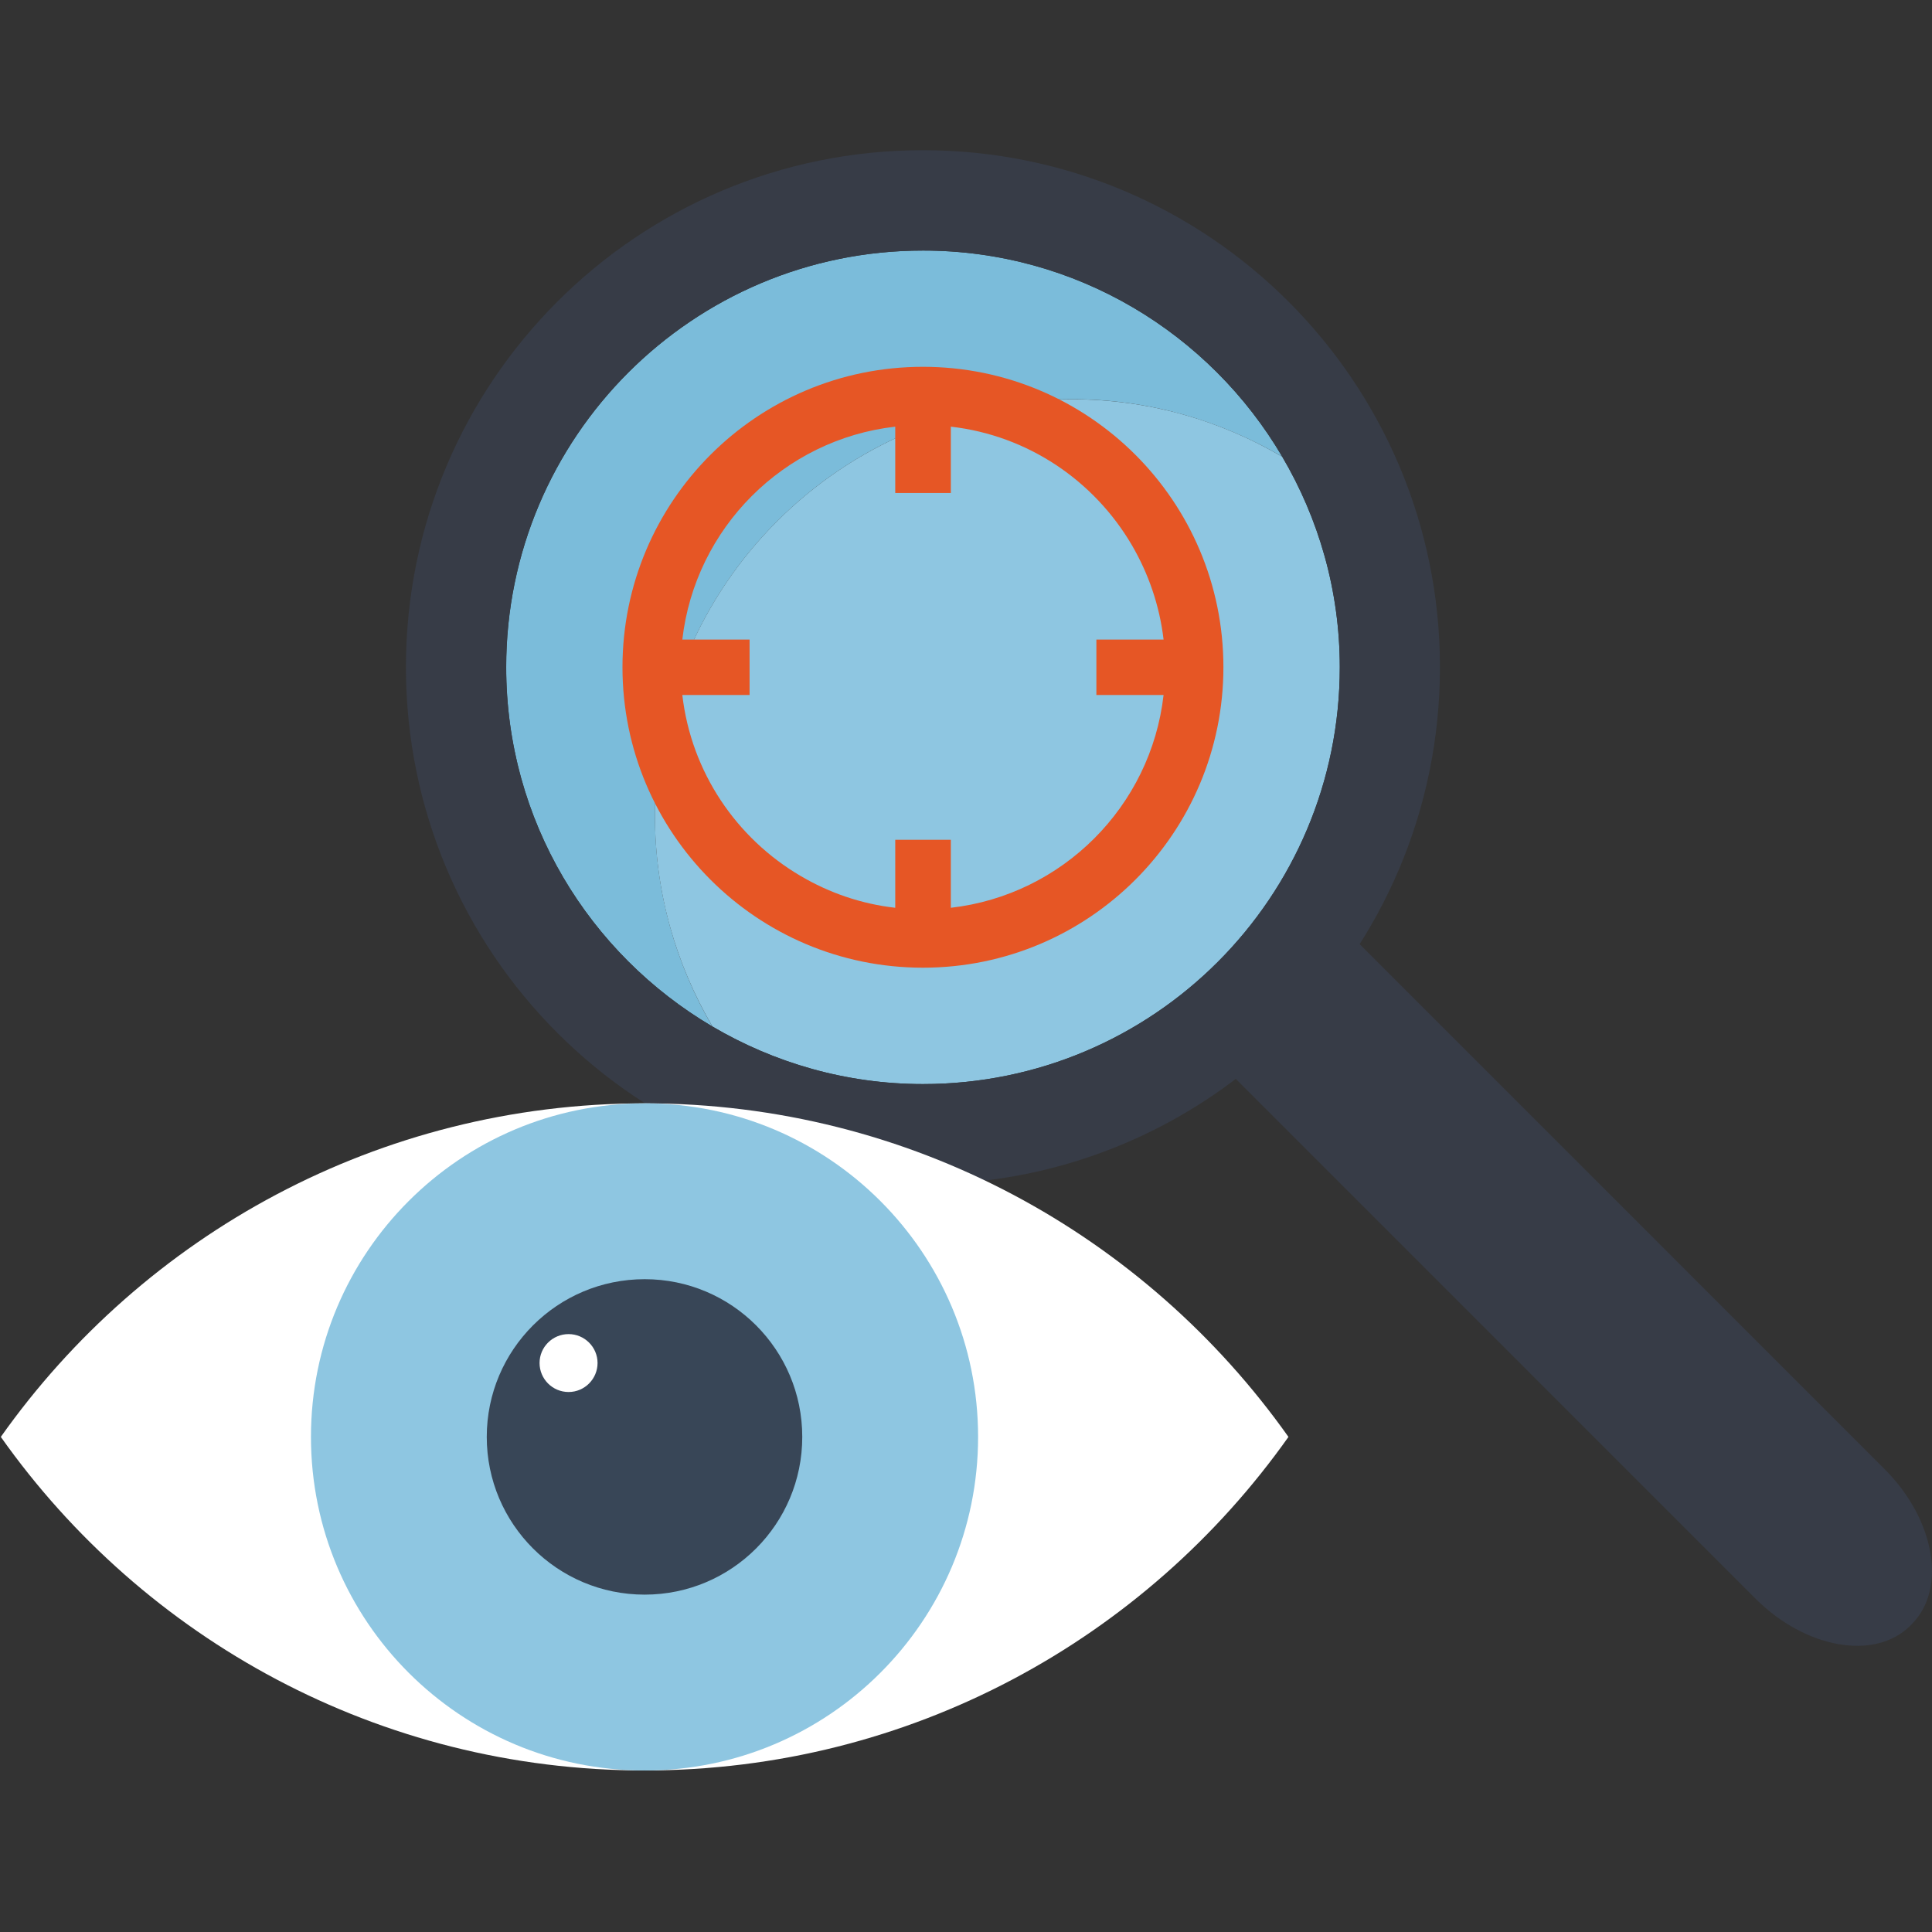 <?xml version="1.0" encoding="utf-8"?>
<!-- Generator: Adobe Illustrator 16.0.0, SVG Export Plug-In . SVG Version: 6.00 Build 0)  -->
<!DOCTYPE svg PUBLIC "-//W3C//DTD SVG 1.1//EN" "http://www.w3.org/Graphics/SVG/1.1/DTD/svg11.dtd">
<svg version="1.1" xmlns="http://www.w3.org/2000/svg" xmlns:xlink="http://www.w3.org/1999/xlink" x="0px" y="0px" width="150px"
	 height="150px" viewBox="0 0 150 150" enable-background="new 0 0 150 150" xml:space="preserve">
<rect x="0" y="0" width="150" height="150" fill="#333333" stroke="none"/>
<g id="Calque_1" display="none">
	<g display="inline">
		<defs>
			<rect id="SVGID_1_" x="0.006" y="0.325" width="141.296" height="149.675"/>
		</defs>
		<clipPath id="SVGID_2_">
			<use xlink:href="#SVGID_1_"  overflow="visible"/>
		</clipPath>
		<path clip-path="url(#SVGID_2_)" fill-rule="evenodd" clip-rule="evenodd" fill="#384657" d="M4.941,10.193
			c-1.257,0-2.529,0.48-3.489,1.44C0.481,12.593,0,13.866,0,15.133v129.932c0,1.251,0.481,2.524,1.452,3.482
			C2.412,149.53,3.684,150,4.941,150h97.043c1.252,0,2.523-0.47,3.484-1.453c0.959-0.958,1.439-2.231,1.439-3.482V15.133
			c0-1.267-0.48-2.54-1.439-3.5c-0.961-0.96-2.232-1.44-3.494-1.44H4.941z"/>
		
			<rect x="11.516" y="10.198" clip-path="url(#SVGID_2_)" fill-rule="evenodd" clip-rule="evenodd" fill="#FFFFFF" width="83.871" height="128.28"/>
		
			<rect x="20.402" y="57.661" clip-path="url(#SVGID_2_)" fill-rule="evenodd" clip-rule="evenodd" fill="#CBCBCB" width="66.11" height="5.52"/>
		
			<rect x="20.402" y="68.729" clip-path="url(#SVGID_2_)" fill-rule="evenodd" clip-rule="evenodd" fill="#CBCBCB" width="66.11" height="5.532"/>
		
			<rect x="20.402" y="79.781" clip-path="url(#SVGID_2_)" fill-rule="evenodd" clip-rule="evenodd" fill="#CBCBCB" width="66.11" height="5.536"/>
		
			<rect x="20.402" y="90.855" clip-path="url(#SVGID_2_)" fill-rule="evenodd" clip-rule="evenodd" fill="#CBCBCB" width="66.11" height="5.536"/>
		
			<rect x="20.402" y="101.929" clip-path="url(#SVGID_2_)" fill-rule="evenodd" clip-rule="evenodd" fill="#CBCBCB" width="66.11" height="5.537"/>
		
			<rect x="20.513" y="46.598" clip-path="url(#SVGID_2_)" fill-rule="evenodd" clip-rule="evenodd" fill="#CBCBCB" width="65.999" height="5.531"/>
		<path clip-path="url(#SVGID_2_)" fill-rule="evenodd" clip-rule="evenodd" fill="#384657" d="M49.226,10.193
			c0-2.333,1.898-4.242,4.237-4.242c2.333,0,4.22,1.909,4.22,4.242H49.226z M63.331,10.193c0-5.464-4.427-9.874-9.869-9.874
			c-5.448,0-9.874,4.41-9.874,9.874H13.452v11.515h80.015V10.193H63.331z"/>
		
			<rect x="20.295" y="35.312" clip-path="url(#SVGID_2_)" fill-rule="evenodd" clip-rule="evenodd" fill="#CBCBCB" width="65.994" height="5.536"/>
		<path clip-path="url(#SVGID_2_)" fill-rule="evenodd" clip-rule="evenodd" fill="#2BB053" d="M88.275,137.921
			c-1.541,0-2.99-0.759-3.863-2.054l-11.977-17.705c-1.452-2.122-0.894-5.024,1.239-6.476c2.144-1.452,5.046-0.872,6.486,1.249
			l7.623,11.254l13.979-26.48c1.217-2.255,4.029-3.125,6.307-1.942c2.289,1.205,3.148,4.041,1.955,6.319l-17.617,33.333
			c-0.77,1.475-2.244,2.412-3.896,2.502H88.275z"/>
		<polygon clip-path="url(#SVGID_2_)" fill-rule="evenodd" clip-rule="evenodd" fill="#E65625" points="141.303,31.599 
			83.643,79.061 75.572,69.175 133.242,21.703 		"/>
		<polygon clip-path="url(#SVGID_2_)" fill-rule="evenodd" clip-rule="evenodd" fill="#E65625" points="66.412,84.871 
			72.324,82.885 69.554,79.479 		"/>
		<polygon clip-path="url(#SVGID_2_)" fill-rule="evenodd" clip-rule="evenodd" fill="#F5B07C" points="75.572,69.169 
			69.554,79.485 72.324,82.862 83.643,79.061 		"/>
		<polygon clip-path="url(#SVGID_2_)" fill-rule="evenodd" clip-rule="evenodd" fill="#C14527" points="141.303,31.599 
			83.732,79.178 79.68,74.171 137.262,26.592 		"/>
	</g>
	<g display="inline">
		<defs>
			<rect id="SVGID_3_" x="68" y="70" width="14.876" height="12.48"/>
		</defs>
		<clipPath id="SVGID_4_">
			<use xlink:href="#SVGID_3_"  overflow="visible"/>
		</clipPath>
		<path clip-path="url(#SVGID_4_)" fill-rule="evenodd" clip-rule="evenodd" fill="#373C47" d="M82.72,81.354l-0.01,0.011
			c-0.272,0.272-0.807,0.179-1.193-0.207l-4.673-4.673l0.996-0.997l4.673,4.673C82.898,80.548,82.992,81.082,82.72,81.354"/>
		<path clip-path="url(#SVGID_4_)" fill-rule="evenodd" clip-rule="evenodd" fill="#7BBCDA" d="M76.249,71.918
			c0.593,0,1.146,0.164,1.622,0.443c-0.558-0.949-1.587-1.588-2.767-1.588c-1.774-0.001-3.211,1.437-3.211,3.209
			c0,1.182,0.639,2.209,1.588,2.768c-0.279-0.477-0.442-1.029-0.442-1.622C73.04,73.355,74.477,71.919,76.249,71.918"/>
		<path clip-path="url(#SVGID_4_)" fill-rule="evenodd" clip-rule="evenodd" fill="#8EC6E1" d="M77.871,72.361
			c-0.477-0.28-1.029-0.443-1.622-0.443c-1.773,0-3.21,1.437-3.21,3.21c0,0.592,0.163,1.145,0.443,1.622
			c0.476,0.279,1.03,0.443,1.623,0.443c1.772,0,3.21-1.437,3.21-3.211C78.314,73.39,78.151,72.837,77.871,72.361"/>
		<path clip-path="url(#SVGID_4_)" fill-rule="evenodd" clip-rule="evenodd" fill="#373C47" d="M75.104,77.193
			c-0.591,0-1.146-0.163-1.622-0.443c-0.949-0.559-1.589-1.586-1.589-2.768c0-1.772,1.438-3.209,3.21-3.209
			c1.181-0.001,2.21,0.639,2.768,1.588c0.28,0.476,0.443,1.03,0.443,1.621C78.314,75.756,76.877,77.193,75.104,77.193 M75.104,70
			c-2.2,0-3.982,1.783-3.982,3.982c0,2.202,1.783,3.983,3.982,3.983c2.199,0,3.982-1.781,3.982-3.983
			C79.086,71.783,77.303,70,75.104,70"/>
		<path clip-path="url(#SVGID_4_)" fill-rule="evenodd" clip-rule="evenodd" fill="#FFFFFF" d="M72.959,77.342
			c-2.049,0-3.86,1.016-4.959,2.569c1.099,1.555,2.91,2.569,4.959,2.569c2.049,0,3.859-1.015,4.959-2.569
			C76.818,78.357,75.009,77.342,72.959,77.342"/>
		<path clip-path="url(#SVGID_4_)" fill-rule="evenodd" clip-rule="evenodd" fill="#8EC6E1" d="M75.528,79.911
			c0,1.419-1.15,2.569-2.568,2.569c-1.42,0-2.57-1.15-2.57-2.569s1.15-2.569,2.57-2.569C74.378,77.342,75.528,78.492,75.528,79.911"
			/>
		<path clip-path="url(#SVGID_4_)" fill-rule="evenodd" clip-rule="evenodd" fill="#384657" d="M74.174,79.911
			c0,0.671-0.543,1.215-1.214,1.215c-0.672,0-1.216-0.544-1.216-1.215s0.544-1.215,1.216-1.215
			C73.631,78.696,74.174,79.24,74.174,79.911"/>
		<path clip-path="url(#SVGID_4_)" fill-rule="evenodd" clip-rule="evenodd" fill="#FFFFFF" d="M72.597,79.342
			c0,0.123-0.1,0.224-0.223,0.224c-0.124,0-0.224-0.101-0.224-0.224c0-0.122,0.1-0.223,0.224-0.223
			C72.497,79.119,72.597,79.22,72.597,79.342"/>
		<path clip-path="url(#SVGID_4_)" fill-rule="evenodd" clip-rule="evenodd" fill="#E65625" d="M75.318,72.129v0.511H74.89v-0.511
			c-0.859,0.098-1.541,0.78-1.64,1.64h0.518v0.427H73.25c0.069,0.595,0.418,1.105,0.911,1.394c0.219,0.129,0.465,0.215,0.729,0.245
			v-0.524h0.428v0.524c0.858-0.098,1.541-0.78,1.639-1.639h-0.518V73.77h0.518c-0.031-0.264-0.117-0.51-0.245-0.729
			C76.422,72.546,75.913,72.197,75.318,72.129 M75.104,71.668c1.278,0,2.314,1.036,2.314,2.314s-1.036,2.314-2.314,2.314
			s-2.314-1.037-2.314-2.314S73.825,71.668,75.104,71.668"/>
	</g>
</g>
<g id="Calque_2">
	<g>
		<defs>
			<rect id="SVGID_5_" x="0.058" y="11.667" width="149.942" height="125.792"/>
		</defs>
		<clipPath id="SVGID_6_">
			<use xlink:href="#SVGID_5_"  overflow="visible"/>
		</clipPath>
		<path clip-path="url(#SVGID_6_)" fill-rule="evenodd" clip-rule="evenodd" fill="#373C47" d="M148.426,126.101l-0.1,0.107
			c-2.746,2.746-8.13,1.8-12.028-2.088l-47.1-47.099l10.04-10.045l47.1,47.104C150.226,117.979,151.171,123.362,148.426,126.101"/>
		<path clip-path="url(#SVGID_6_)" fill-rule="evenodd" clip-rule="evenodd" fill="#7BBCDA" d="M83.203,30.994
			c5.975,0,11.547,1.654,16.351,4.464c-5.62-9.563-15.996-16.005-27.887-16.005c-17.88-0.01-32.364,14.485-32.364,32.345
			c0,11.915,6.442,22.27,16.005,27.9c-2.811-4.804-4.454-10.37-4.454-16.349C50.854,45.478,65.338,31.004,83.203,30.994"/>
		<path clip-path="url(#SVGID_6_)" fill-rule="evenodd" clip-rule="evenodd" fill="#8EC6E1" d="M99.554,35.462
			c-4.804-2.825-10.376-4.463-16.351-4.463c-17.87,0-32.354,14.484-32.354,32.354c0,5.965,1.645,11.541,4.464,16.345
			c4.799,2.816,10.385,4.469,16.354,4.469c17.865,0,32.354-14.484,32.354-32.365C104.021,45.832,102.379,40.262,99.554,35.462"/>
		<path clip-path="url(#SVGID_6_)" fill-rule="evenodd" clip-rule="evenodd" fill="#373C47" d="M71.657,84.167
			c-5.959,0-11.545-1.643-16.345-4.469c-9.562-5.63-16.015-15.986-16.015-27.9c0-17.86,14.494-32.345,32.359-32.345
			c11.9-0.01,22.276,6.442,27.896,16.005c2.825,4.798,4.468,10.384,4.468,16.34C104.021,69.678,89.532,84.167,71.657,84.167
			 M71.657,11.662c-22.171,0-40.14,17.974-40.14,40.136c0,22.191,17.969,40.146,40.14,40.146c22.167,0,40.141-17.956,40.141-40.146
			C111.798,29.636,93.824,11.662,71.657,11.662"/>
		<path clip-path="url(#SVGID_6_)" fill-rule="evenodd" clip-rule="evenodd" fill="#FFFFFF" d="M50.046,85.663
			c-20.65,0-38.906,10.237-49.983,25.898c11.078,15.671,29.333,25.897,49.983,25.897c20.656,0,38.896-10.227,49.989-25.897
			C88.942,95.9,70.703,85.663,50.046,85.663"/>
		<path clip-path="url(#SVGID_6_)" fill-rule="evenodd" clip-rule="evenodd" fill="#8EC6E1" d="M75.939,111.562
			c0,14.302-11.596,25.897-25.888,25.897c-14.312,0-25.908-11.596-25.908-25.897c0-14.303,11.596-25.898,25.908-25.898
			C64.344,85.663,75.939,97.259,75.939,111.562"/>
		<path clip-path="url(#SVGID_6_)" fill-rule="evenodd" clip-rule="evenodd" fill="#384657" d="M62.287,111.562
			c0,6.762-5.473,12.245-12.235,12.245c-6.777,0-12.26-5.483-12.26-12.245c0-6.763,5.483-12.246,12.26-12.246
			C56.814,99.315,62.287,104.799,62.287,111.562"/>
		<path clip-path="url(#SVGID_6_)" fill-rule="evenodd" clip-rule="evenodd" fill="#FFFFFF" d="M46.394,105.823
			c0,1.239-1.008,2.252-2.248,2.252c-1.251,0-2.255-1.013-2.255-2.252c0-1.232,1.004-2.244,2.255-2.244
			C45.386,103.579,46.394,104.591,46.394,105.823"/>
		<path clip-path="url(#SVGID_6_)" fill-rule="evenodd" clip-rule="evenodd" fill="#E65625" d="M73.823,33.125v5.153h-4.316v-5.153
			c-8.663,0.99-15.533,7.866-16.532,16.532h5.222v4.301h-5.222c0.694,5.999,4.213,11.137,9.184,14.051
			c2.205,1.3,4.685,2.17,7.348,2.471V65.2h4.316v5.28c8.651-0.989,15.532-7.859,16.517-16.522h-5.217v-4.301h5.217
			c-0.314-2.662-1.182-5.144-2.471-7.349C84.945,37.328,79.818,33.81,73.823,33.125 M71.657,28.479
			c12.886,0,23.328,10.443,23.328,23.323c0,12.88-10.442,23.33-23.328,23.33c-12.885,0-23.328-10.449-23.328-23.33
			C48.329,38.923,58.772,28.479,71.657,28.479"/>
	</g>
</g>
</svg>
